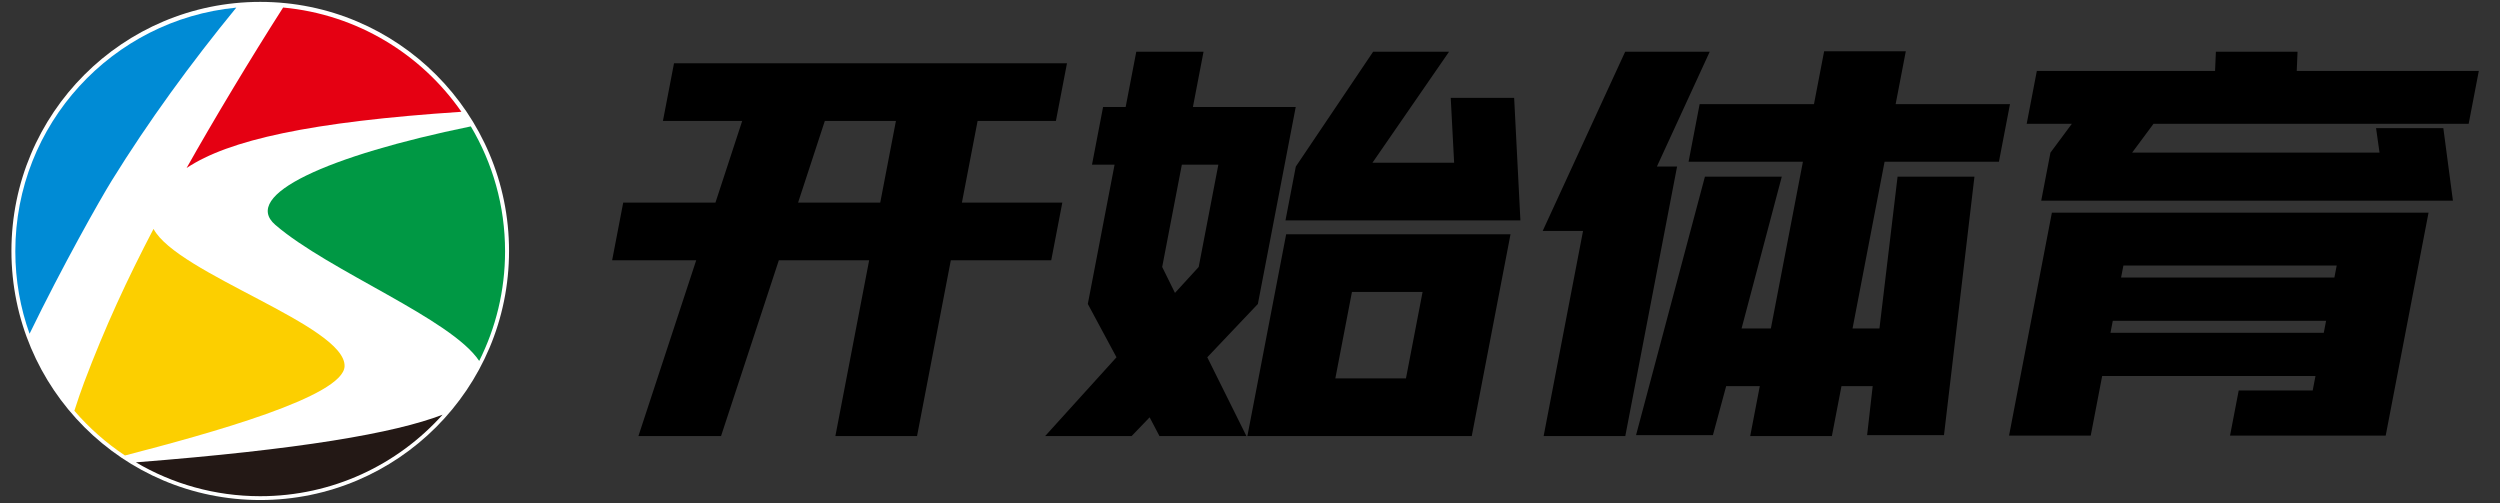 <?xml version="1.0" encoding="utf-8"?>
<!-- Generator: Adobe Illustrator 15.0.0, SVG Export Plug-In  -->
<!DOCTYPE svg PUBLIC "-//W3C//DTD SVG 1.1//EN" "http://www.w3.org/Graphics/SVG/1.1/DTD/svg11.dtd">
<svg version="1.1"
	 xmlns="http://www.w3.org/2000/svg" xmlns:xlink="http://www.w3.org/1999/xlink" xmlns:a="http://ns.adobe.com/AdobeSVGViewerExtensions/3.0/"
	 x="0px" y="0px" width="884px" height="178px" viewBox="-4.042 -0.667 884 178" enable-background="new -4.042 -0.667 884 178"
	 xml:space="preserve">
<rect x="-4.042" y="-0.667" width="884" height="178" fill="#333333" stroke="none"/>
<defs>
</defs>
<ellipse fill-rule="evenodd" clip-rule="evenodd" fill="#FFFFFF" cx="87.977" cy="88.071" rx="87.977" ry="88.071"/>
<path fill-rule="evenodd" clip-rule="evenodd" fill="#008BD5" d="M6.41,117.35c-3.257-9.108-5.035-18.921-5.035-29.149
	c0-44.969,34.284-81.928,78.139-86.175C63.466,21.614,48.408,42.281,35.459,63.214C31.279,69.971,17.988,93.491,6.41,117.35"/>
<path fill-rule="evenodd" clip-rule="evenodd" fill="#FCCF00" d="M40.144,160.391c-6.669-4.428-12.692-9.752-17.891-15.806
	c1.173-3.673,2.349-7.107,3.45-10.027c7.398-19.612,15.339-36.705,24.543-54.294c8.335,15.803,67.904,34.248,67.555,48.546
	C117.539,139.566,70.066,152.627,40.144,160.391"/>
<path fill-rule="evenodd" clip-rule="evenodd" fill="#231815" d="M152.455,145.97c-15.854,17.687-38.872,28.817-64.493,28.817
	c-16.043,0-31.065-4.366-43.947-11.973C101.908,158.281,135.349,152.548,152.455,145.97"/>
<path fill-rule="evenodd" clip-rule="evenodd" fill="#009844" d="M162.441,44.026c7.688,12.934,12.108,28.037,12.108,44.174
	c0,13.936-3.296,27.101-9.146,38.762c-9.865-14.916-53.119-31.785-72.082-48.106C81.083,68.323,111.734,54.42,162.441,44.026"/>
<path fill-rule="evenodd" clip-rule="evenodd" fill="#E50012" d="M96.073,1.996c26.113,2.427,48.86,16.447,63.045,36.867
	c-53.367,3.521-82.419,10-97.182,19.882C71.185,42.276,84.568,19.976,96.073,1.996"/>
<path d="M742.222,117.005h75.423l0.818-4.248h-75.423L742.222,117.005z M745.974,97.47h75.423l0.818-4.246h-75.423L745.974,97.47z
	 M721.502,74.538h133.184l-15.145,78.821h-55.043l3.069-15.967h26.162l0.98-5.098h-75.426l-4.046,21.064h-28.881L721.502,74.538z
	 M749.877,53.303h87.482l-1.224-8.663h23.785l3.393,25.651H717.735l3.263-16.988l7.566-10.192h-15.968l3.587-18.686h63.022
	l0.29-6.794h28.876l-0.285,6.794h64.378l-3.587,18.686H757.44L749.877,53.303z M581.837,58.23h7.135l-18.311,95.299h-28.877
	l13.937-72.535h-14.269l29.16-63.363h29.898L581.837,58.23z M651.018,115.476h9.512l6.409-53.678h27.182l-10.768,91.391h-27.182
	l1.973-17.328h-11.041l-3.397,17.668H614.83l3.394-17.668h-11.891l-4.687,17.328h-27.182l24.355-91.391h27.178l-14.22,53.678h10.363
	l11.327-58.946h-40.432l3.915-20.384h40.431l3.591-18.686h28.876l-3.59,18.686h40.431l-3.914,20.384h-40.432L651.018,115.476z
	 M474.007,102.568l-5.876,30.576h24.972l5.877-30.576H474.007z M450.744,82.181h79.33l-13.706,71.348h-79.333L450.744,82.181z
	 M411.428,102.906l8.388-9.173l6.953-36.183h-12.91l-6.952,36.183L411.428,102.906z M454.158,58.23l27.336-40.599h26.84
	l-27.075,39.24h28.878l-1.2-22.932h22.424l2.21,43.318h-83.068L454.158,58.23z M422.853,125.669l13.842,27.859h-30.746l-3.482-6.627
	l-6.37,6.627h-30.577l25.229-27.859l-10.137-18.857l9.465-49.262h-7.983l3.916-20.384h7.985l3.753-19.535h23.782l-3.754,19.535
	h36.353l-13.383,69.646L422.853,125.669z M307.211,70.97l5.549-28.878h-25.141l-9.457,28.878H307.211z M367.675,91.355h-35.503
	l-11.947,62.174h-28.878l11.947-62.174h-31.936l-20.44,62.174H221.7l20.44-62.174h-29.728l3.917-20.385h32.615l9.456-28.878h-28.029
	l3.917-20.384h138.955l-3.917,20.384h-27.689l-5.549,28.878h35.503L367.675,91.355z"/>
</svg>
